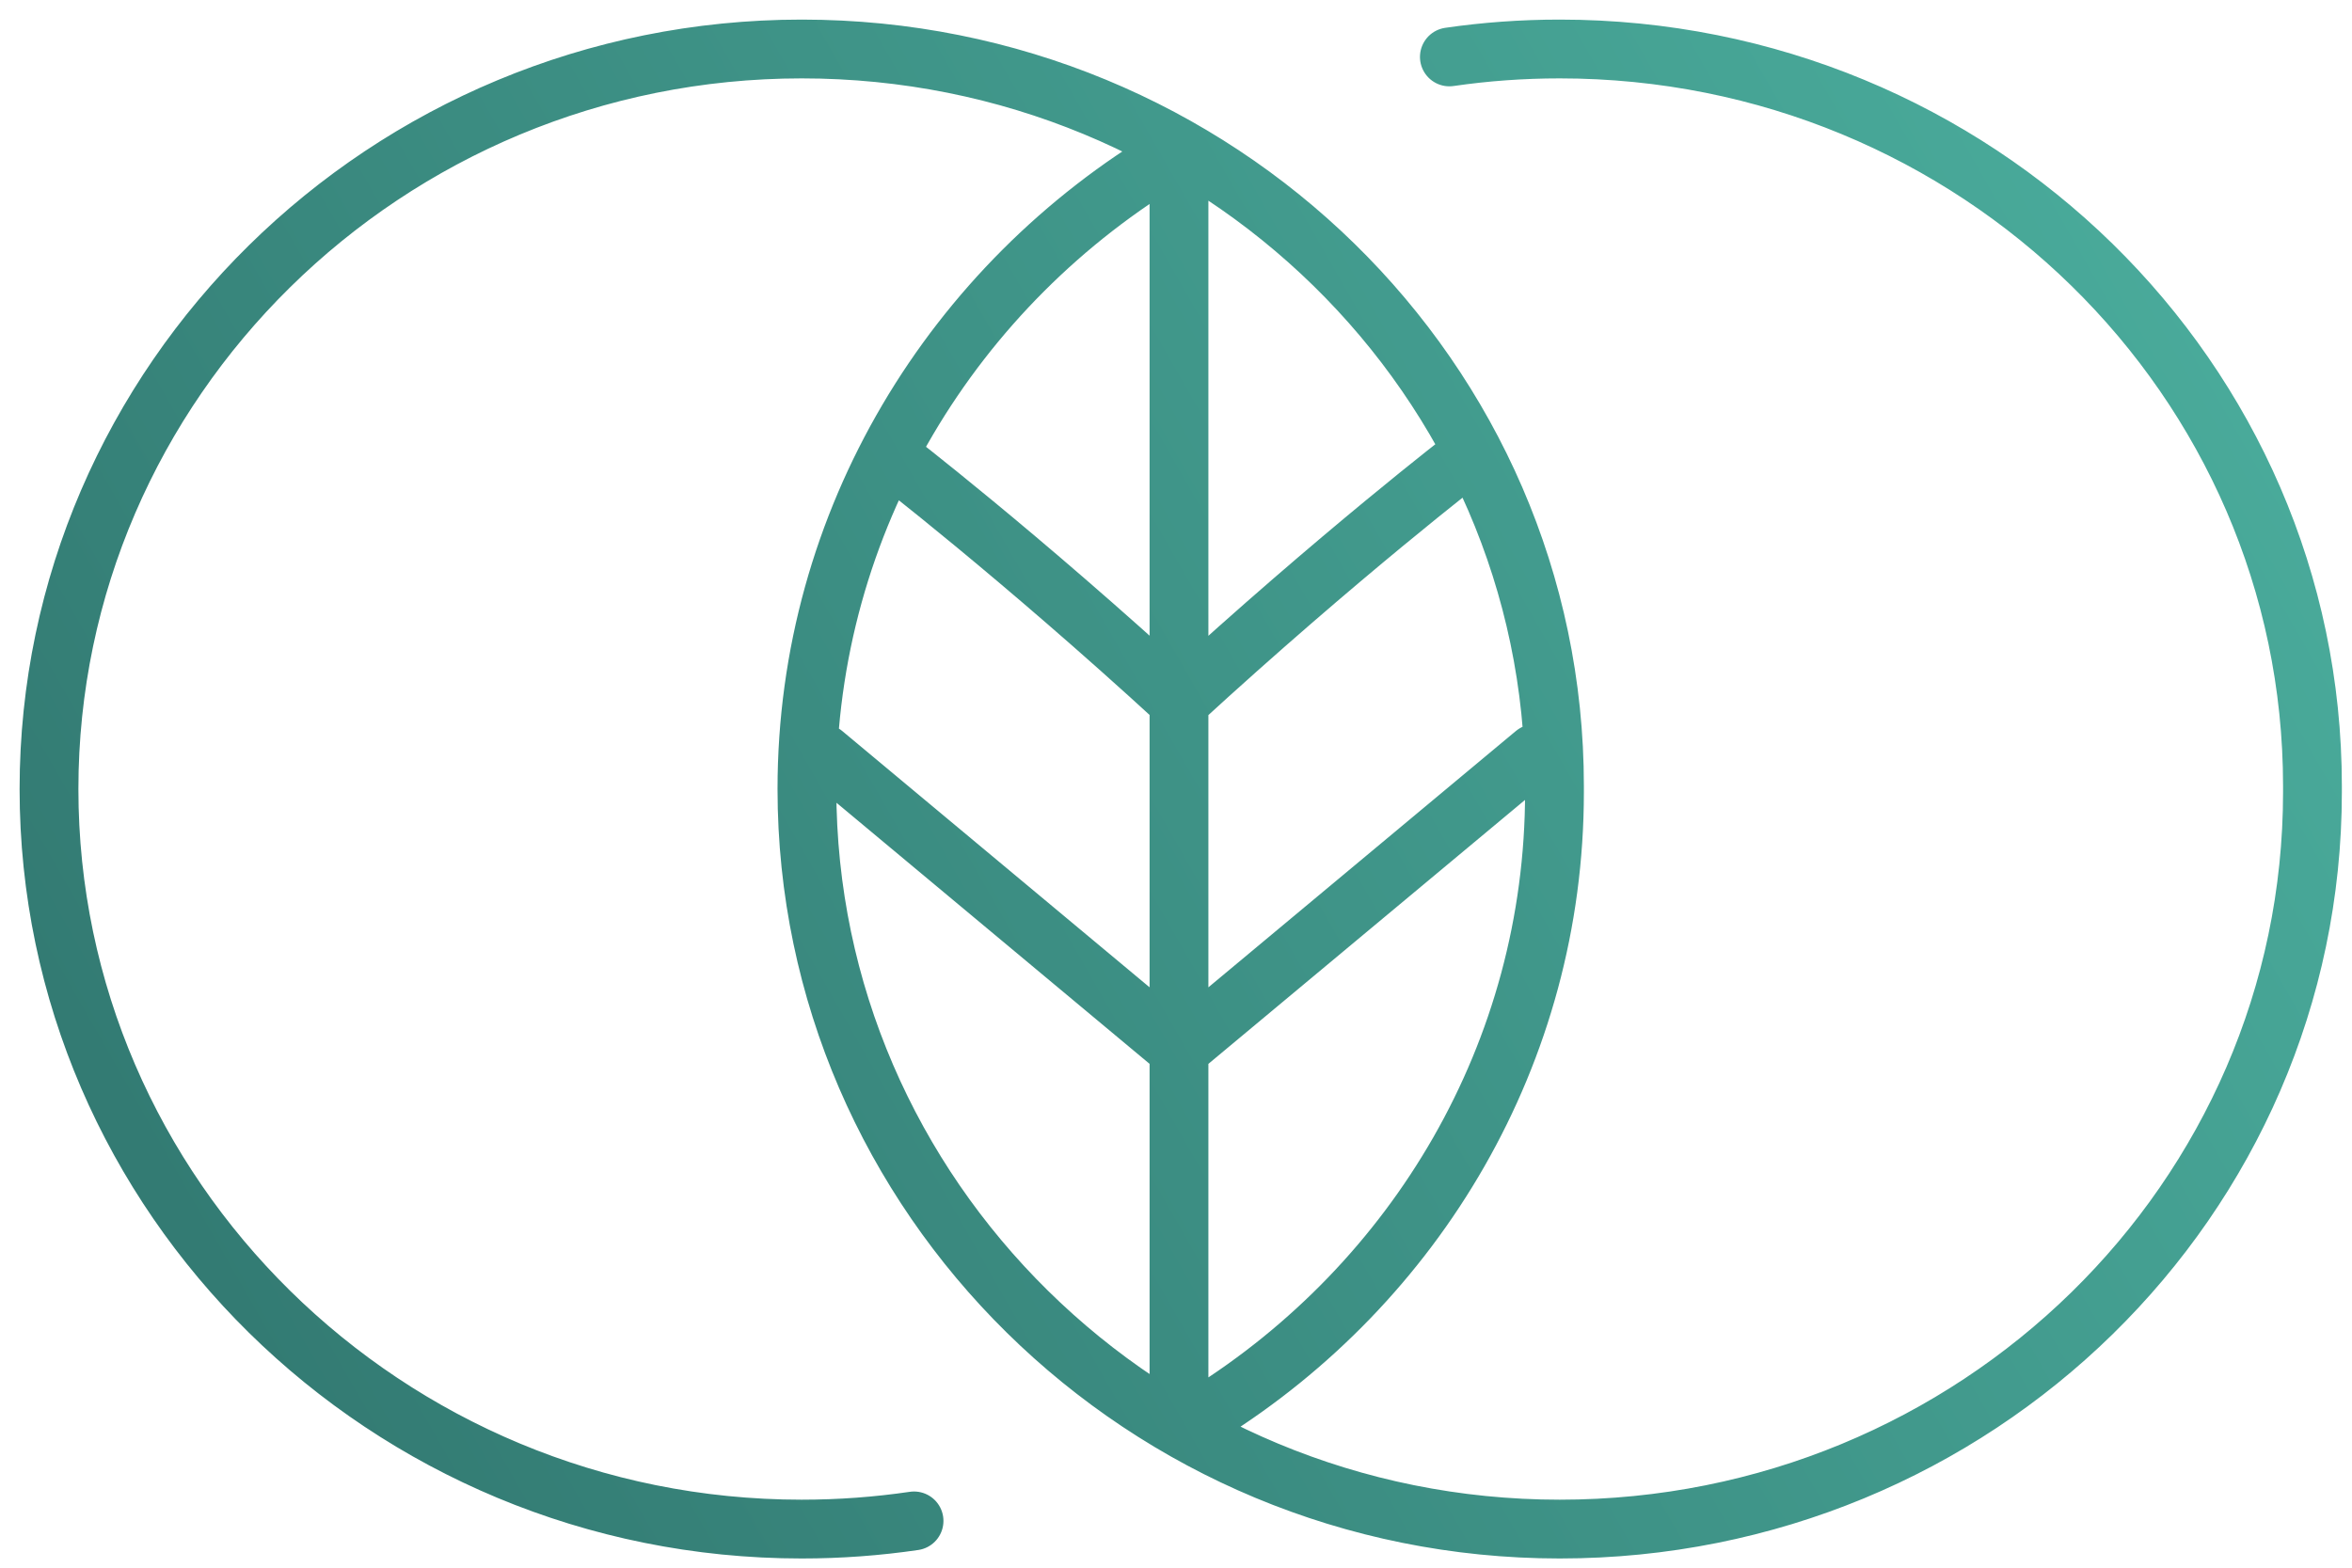 <?xml version="1.0" encoding="UTF-8"?> <svg xmlns="http://www.w3.org/2000/svg" width="48" height="32" viewBox="0 0 48 32" fill="none"> <path d="M18.654 31.045C17.906 31.155 17.14 31.212 16.359 31.212C7.877 31.212 1 24.412 1 16.106M1 16.106C1 16.063 1 16.149 1 16.106ZM1 16.106C1 7.797 7.877 1 16.362 1C24.848 1 31.724 7.734 31.724 16.043M31.724 16.043C31.724 16.086 31.724 16.126 31.724 16.17M31.724 16.043V16.17M31.724 16.17C31.724 21.501 28.89 26.187 24.618 28.858M16.804 15.382L24.061 21.435L31.321 15.382M18.174 9.315C18.174 9.315 20.779 11.314 24.061 14.329M29.951 9.315C29.951 9.315 27.346 11.314 24.064 14.329M29.579 1.162C30.313 1.055 31.064 1 31.831 1C40.316 1 47.193 7.734 47.193 16.043M47.193 16.043C47.193 16.086 47.193 16.126 47.193 16.17M47.193 16.043V16.17M47.193 16.17C47.193 24.479 40.316 31.212 31.831 31.212C23.345 31.212 16.468 24.415 16.468 16.106M16.468 16.106C16.468 16.063 16.468 16.149 16.468 16.106ZM16.468 16.106C16.468 10.622 19.465 5.798 23.94 3.149M24.061 3.276V28.806" stroke="url(#paint0_linear_35_214)" stroke-width="1.2" stroke-linecap="round" stroke-linejoin="round"></path> <defs> <linearGradient id="paint0_linear_35_214" x1="-14.027" y1="37.543" x2="59.532" y2="-4.459" gradientUnits="userSpaceOnUse"> <stop stop-color="#286560"></stop> <stop offset="0.255" stop-color="#337B73"></stop> <stop offset="1" stop-color="#52BDAA"></stop> </linearGradient> </defs> </svg> 